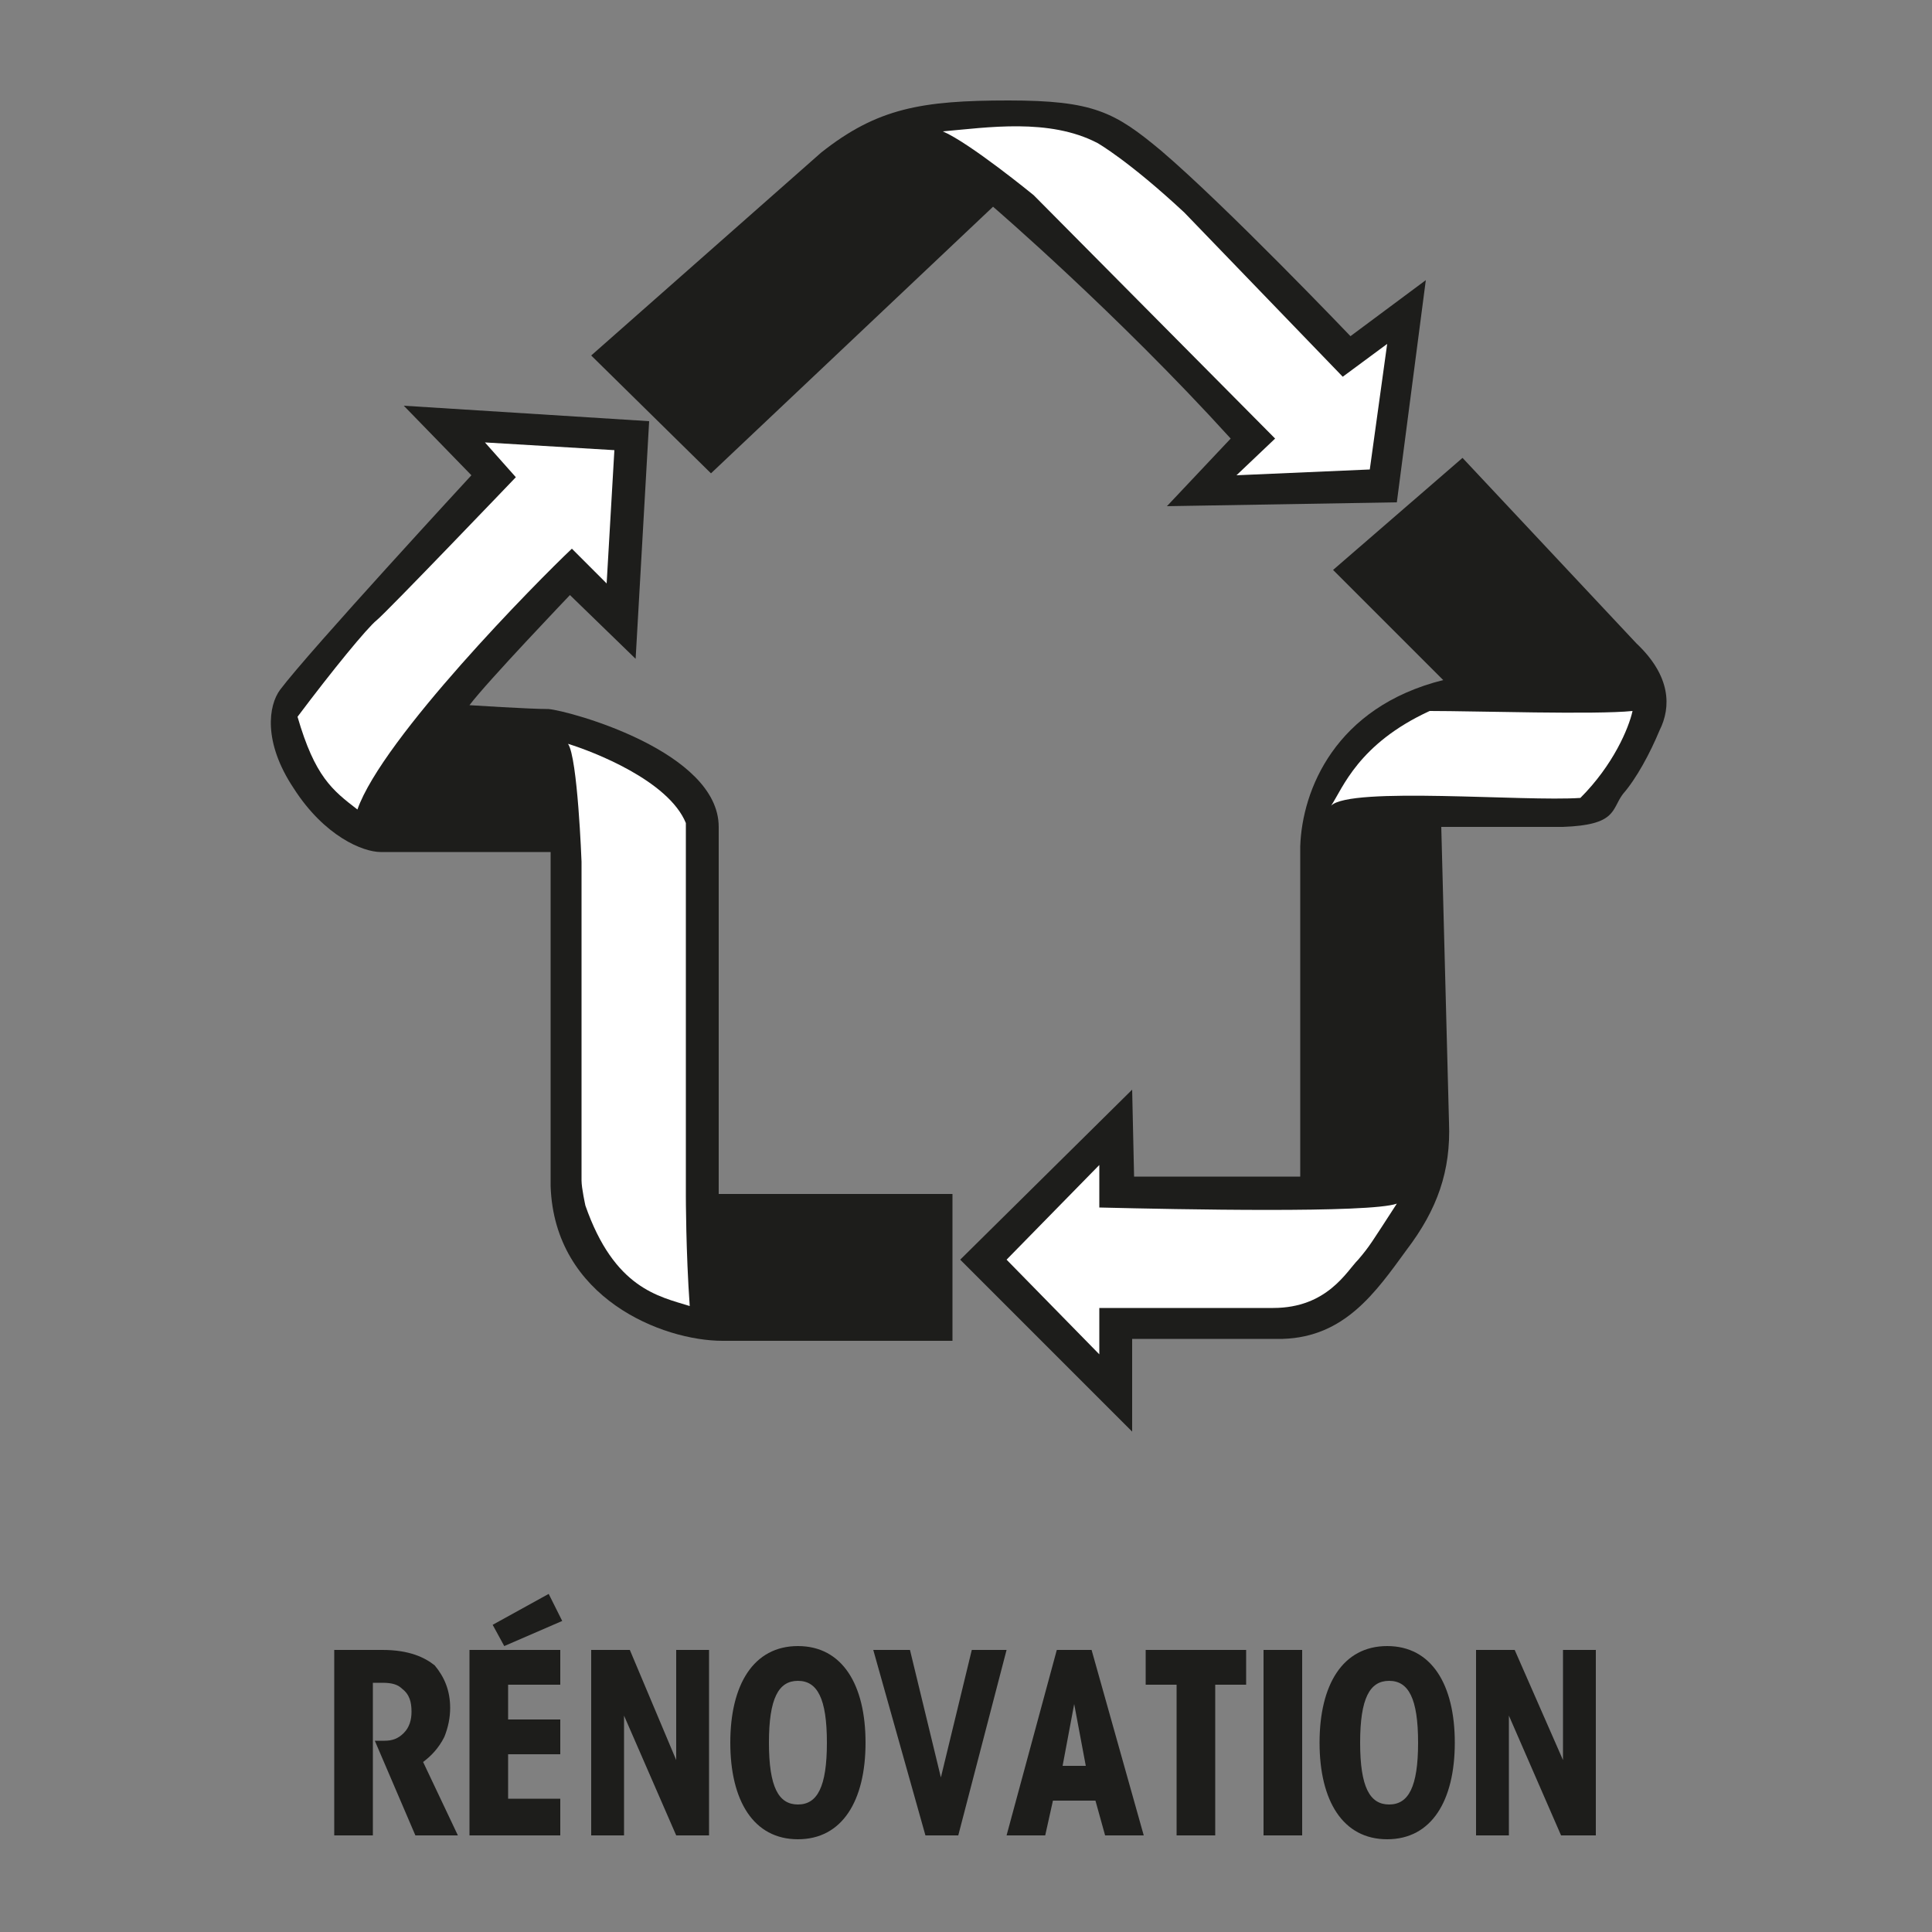 <?xml version="1.0" encoding="utf-8"?>
<!-- Generator: Adobe Illustrator 26.0.3, SVG Export Plug-In . SVG Version: 6.00 Build 0)  -->
<svg version="1.1" id="Calque_1" xmlns="http://www.w3.org/2000/svg" xmlns:xlink="http://www.w3.org/1999/xlink" x="0px" y="0px"
	 viewBox="0 0 100 100" style="enable-background:new 0 0 100 100;" xml:space="preserve">
<rect x="0" y="0" width="100" height="100" fill="#808080" stroke="none"/>
<style type="text/css">
	.st0{fill:#1D1D1B;}
	.st1{fill:#FFFFFF;}
	.st2{clip-path:url(#SVGID_00000110463667458223112440000010423812610143002515_);fill:#1D1D1B;}
</style>
<g>
	<path class="st0" d="M17.3,85.4h2.5c1.4,0,2.2,0.4,2.7,0.8c0.5,0.6,0.8,1.3,0.8,2.2c0,0.5-0.1,1-0.3,1.5c-0.3,0.6-0.7,1-1.1,1.3
		l1.8,3.8h-2.2l-2.1-4.9c0.2,0,0.3,0,0.5,0c0.4,0,0.7-0.1,1-0.4c0.3-0.3,0.4-0.7,0.4-1.1c0-0.5-0.1-0.9-0.5-1.2
		c-0.2-0.2-0.5-0.3-1-0.3h-0.5V95h-2V85.4z"/>
	<path class="st0" d="M24.3,85.4H29v1.8h-2.7v1.8H29v1.8h-2.7v2.3H29V95h-4.7V85.4z M28.4,82.5l0.7,1.4l-3,1.3l-0.6-1.1L28.4,82.5z"
		/>
	<path class="st0" d="M35,91.1v-5.7h1.7V95H35l-2.7-6.2V95h-1.7v-9.6h2L35,91.1z"/>
	<path class="st0" d="M37.8,90.2c0-3,1.2-5,3.5-5s3.5,2,3.5,5c0,3-1.2,5-3.5,5S37.8,93.2,37.8,90.2L37.8,90.2z M39.8,90.2
		c0,2.3,0.5,3.2,1.5,3.2c1,0,1.5-0.9,1.5-3.2c0-2.3-0.5-3.2-1.5-3.2C40.3,87,39.8,87.9,39.8,90.2L39.8,90.2z"/>
	<path class="st0" d="M45.2,85.4h1.9l1.6,6.6l1.6-6.6h1.8L49.6,95h-1.7L45.2,85.4z"/>
	<path class="st0" d="M54.1,95h-2l2.6-9.6h1.8l2.7,9.6h-2l-0.5-1.8h-2.2L54.1,95z M55.6,88.2L55,91.4h1.2L55.6,88.2z"/>
	<path class="st0" d="M60.9,87.2h-1.6v-1.8h5.2v1.8h-1.6V95h-2V87.2z"/>
	<path class="st0" d="M65.4,85.4h2V95h-2V85.4z"/>
	<path class="st0" d="M68.3,90.2c0-3,1.2-5,3.5-5s3.5,2,3.5,5c0,3-1.2,5-3.5,5S68.3,93.2,68.3,90.2L68.3,90.2z M70.4,90.2
		c0,2.3,0.5,3.2,1.5,3.2c1,0,1.5-0.9,1.5-3.2c0-2.3-0.5-3.2-1.5-3.2C70.9,87,70.4,87.9,70.4,90.2L70.4,90.2z"/>
	<path class="st0" d="M80.9,91.1v-5.7h1.7V95h-1.8l-2.7-6.2V95h-1.7v-9.6h2L80.9,91.1z"/>
</g>
<g>
	<path class="st0" d="M30.6,18.4l6.2,6.1l14.6-13.8c0,0,6.4,5.5,12.3,12l-3.3,3.5l11.9-0.2l1.5-11.5l-3.9,2.9c0,0-6.4-6.7-9.8-9.6
		c-2.4-2-3.5-2.6-7.9-2.6c-4.5,0-6.8,0.4-9.7,2.7L30.6,18.4"/>
	<path class="st1" d="M48.8,6.8c2.3-0.2,5.5-0.7,8,0.6c0,0,1.6,0.9,4.5,3.6l8.2,8.5l2.3-1.7l-0.9,6.5L64,24.6l2-1.9L53.5,10.1
		C53.5,10.1,50.2,7.4,48.8,6.8"/>
	<g>
		<defs>
			<rect id="SVGID_1_" x="13.6" y="5.1" width="72.8" height="81.3"/>
		</defs>
		<clipPath id="SVGID_00000116915458604625761270000013257354707896120221_">
			<use xlink:href="#SVGID_1_"  style="overflow:visible;"/>
		</clipPath>
		<path style="clip-path:url(#SVGID_00000116915458604625761270000013257354707896120221_);fill:#1D1D1B;" d="M69,29.5l6.7-5.8
			l9,9.6c1.8,1.7,1.8,3.3,1.2,4.5c-0.5,1.2-1.2,2.5-1.9,3.3c-0.6,0.8-0.3,1.6-3.1,1.7h-6.3L75,58.1c0.1,2.5-0.6,4.5-2.2,6.6
			c-1.6,2.2-3.2,4.5-6.4,4.6h-7.8v4.8l-8.9-8.9l8.9-8.8l0.1,4.5h8.6V43.8c0.1-2.9,1.8-7.2,7.4-8.6L69,29.5"/>
	</g>
	<path class="st1" d="M68.9,41.7c0.6-0.9,1.4-3.2,5.1-4.9c2.4,0,8.6,0.2,10.5,0c-0.2,0.9-1,2.8-2.7,4.5
		C78.9,41.5,69.9,40.7,68.9,41.7"/>
	<path class="st1" d="M52.1,65.2l4.8-4.9v2.2c4.1,0.1,14,0.3,15.4-0.2c-1.3,2-1.4,2.2-2,2.9c-0.6,0.6-1.6,2.5-4.4,2.5h-9v2.4
		L52.1,65.2"/>
	<path class="st0" d="M20.9,21l12.7,0.8l-0.7,12.3l-3.4-3.3c0,0-4.3,4.5-5.2,5.7c0,0,3.1,0.2,4.1,0.2c1.1,0.1,8.8,2.2,8.8,6.1
		c0,4,0,19,0,19h12.1v7.6H37.4c-3.1,0-8.7-2.2-8.9-8V44.1h-8.8c-0.9,0-2.9-0.8-4.5-3.3c-1.6-2.4-1.3-4.3-0.7-5.1
		c1.5-2,9.9-11.1,9.9-11.1L20.9,21"/>
	<path class="st1" d="M25.1,22.9l6.7,0.4l-0.4,6.9l-1.8-1.8c-1.8,1.7-9.8,9.8-11.1,13.5c-1.3-1-2.2-1.7-3.1-4.8
		c1.8-2.4,3.6-4.6,4.1-5c0.5-0.4,7.2-7.4,7.2-7.4L25.1,22.9"/>
	<path class="st1" d="M29.4,38.5c1.3,0.4,5.2,1.9,6.1,4.1v19.3c0,0,0,2.9,0.2,5.7c-1.6-0.5-3.9-0.9-5.4-5.2c0,0-0.2-0.9-0.2-1.3
		l0-16.5C30.1,44.6,29.9,39.2,29.4,38.5"/>
</g>
</svg>
